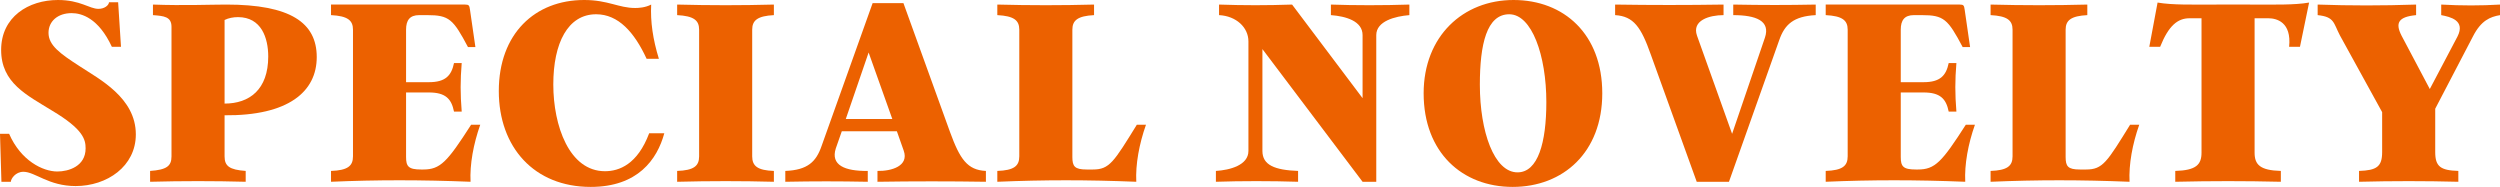<?xml version="1.0" encoding="UTF-8"?><svg id="_レイヤー_2" xmlns="http://www.w3.org/2000/svg" viewBox="0 0 438.05 32.75"><defs><style>.cls-1{fill:#ec6100;}</style></defs><g id="_デザイン"><g><path class="cls-1" d="m4.1,30.1c-1.4,0-2.2,1.25-2.2,1.75H.25l-.25-8.4h1.6c2.05,4.7,5.9,6.6,8.45,6.6,1.95,0,4.95-.9,4.95-4.05,0-1.55-.4-3.35-5.85-6.6C4.7,16.65.2,14.55.2,8.75S5,0,10.15,0c3.95,0,5.5,1.55,7.1,1.55,1.05,0,1.8-.6,1.85-1.15h1.6l.5,7.8h-1.6c-2.35-5.05-5.3-5.9-7.05-5.9-2.45,0-4.05,1.45-4.05,3.45,0,2.2,2.05,3.65,5.45,5.85,3.4,2.25,9.85,5.5,9.85,11.95,0,5.6-5.05,9.05-10.55,9.05-4.75,0-7.1-2.5-9.15-2.5Z"/><path class="cls-1" d="m26.3,29.95c2.9-.2,3.75-.85,3.75-2.55V4.7c0-1.8-1.35-1.9-3.25-2.05V.8c5.4.2,10.1,0,12.85,0,11.2,0,15.85,3.15,15.85,9.2s-4.95,10.3-16.15,10.2v7.2c0,1.7.85,2.35,3.7,2.55v1.9c-5.6-.15-11.1-.15-16.75,0v-1.9Zm13.05-11.8c4.35,0,7.65-2.45,7.65-8.25,0-3.25-1.2-6.9-5.3-6.9-.8,0-1.65.15-2.35.5v14.65Z"/><path class="cls-1" d="m84.15,21.85c-1.2,3.4-1.85,6.95-1.7,10-8.6-.35-16.5-.35-24.45,0v-1.9c2.9-.1,3.85-.85,3.85-2.55V5.2c0-1.65-.95-2.4-3.85-2.55V.8h23.5c.65,0,.75.15.85.9l.95,6.55h-1.3c-2.6-4.9-3.3-5.6-7.15-5.6h-1.4c-1.65,0-2.3.9-2.3,2.55v9.2h4c2.9,0,3.95-1.15,4.4-3.35h1.35c-.25,3.05-.25,5.4,0,8.5h-1.35c-.45-2.25-1.5-3.35-4.4-3.35h-4v11.3c0,1.65.4,2.2,2.65,2.2h.35c3,0,4.2-1.3,8.4-7.85h1.6Z"/><path class="cls-1" d="m87.4,15.95c0-10.05,6.35-15.95,14.95-15.95,4.2,0,6.05,1.4,8.95,1.4.55,0,1.75-.05,2.8-.6-.15,3,.3,6.1,1.35,9.5h-2.15c-2.15-4.65-4.95-7.8-8.85-7.8-4.95,0-7.5,5.05-7.5,12.3s2.8,15.2,9.05,15.2c2.5,0,5.7-1.2,7.75-6.65h2.65c-1.25,4.6-4.65,9.4-12.9,9.4-9.9,0-16.1-6.95-16.1-16.8Z"/><path class="cls-1" d="m118.65,29.95c2.9-.1,3.85-.85,3.85-2.55V5.2c0-1.65-.95-2.4-3.85-2.55V.8c5.65.15,11.35.15,16.95,0v1.85c-2.85.15-3.8.9-3.8,2.55v22.2c0,1.7.95,2.45,3.8,2.55v1.9c-5.6-.15-11.3-.15-16.95,0v-1.9Z"/><path class="cls-1" d="m166.45,23.1c1.75,4.8,3.05,6.7,6.3,6.85v1.9c-6.2-.1-12.8-.1-19,0v-1.9c2.45.05,5.55-.85,4.6-3.55l-1.2-3.4h-9.65l-1.05,3c-.95,2.95,1.6,4,5.6,3.95v1.9c-5.2-.1-9.4-.1-14.45,0v-1.9c3.9-.15,5.4-1.6,6.35-4.35L152.9.55h5.4l8.15,22.55Zm-18.25-2.25h8.15l-4.15-11.65-4,11.65Z"/><path class="cls-1" d="m174.75,29.95c2.9-.1,3.85-.85,3.85-2.55V5.2c0-1.65-.95-2.4-3.85-2.55V.8c5.65.15,11.35.15,16.95,0v1.85c-2.85.15-3.8.9-3.8,2.55v22.3c0,1.65.4,2.2,2.5,2.2h1.1c2.9,0,3.65-1.3,7.7-7.85h1.6c-1.2,3.4-1.85,6.95-1.7,10-8.6-.35-16.15-.35-24.35,0v-1.9Z"/><path class="cls-1" d="m213.05,29.95c2.45-.15,5.7-1,5.7-3.5V7.25c0-2.45-2.15-4.45-5.15-4.6V.8c4.3.15,8.4.15,12.8,0l12.35,16.4V6.15c0-2.45-2.9-3.3-5.55-3.5V.8c4.05.15,9.3.15,13.75,0v1.85c-2.5.2-5.8,1.05-5.8,3.5v25.7h-2.4l-17.55-23.25v17.85c0,2.5,2.2,3.35,6.25,3.5v1.9c-4.75-.15-10-.15-14.4,0v-1.9Z"/><path class="cls-1" d="m249.45,16.35c0-10,6.9-16.35,15.75-16.35s15.55,6,15.55,16.35-6.85,16.4-15.7,16.4-15.6-6.05-15.6-16.4Zm21.5,1.55c0-8.2-2.55-15.4-6.5-15.4s-5.15,5.25-5.15,12.35c0,8.2,2.5,15.35,6.6,15.35,3.6,0,5.05-5.25,5.05-12.3Z"/><path class="cls-1" d="m303.7.8c5.2.1,9.4.1,14.45,0v1.85c-3.9.2-5.45,1.65-6.4,4.4l-8.8,24.8h-5.65l-8.05-22.3c-1.7-4.8-3-6.7-6.25-6.9V.8c6.2.1,12.8.1,19,0v1.85c-2.45,0-5.6.9-4.65,3.6l6.15,17.2,5.75-16.85c1-2.95-1.55-3.95-5.55-3.95V.8Z"/><path class="cls-1" d="m346.05,21.85c-1.2,3.4-1.85,6.95-1.7,10-8.6-.35-16.5-.35-24.45,0v-1.9c2.9-.1,3.85-.85,3.85-2.55V5.2c0-1.65-.95-2.4-3.85-2.55V.8h23.5c.65,0,.75.15.85.9l.95,6.55h-1.3c-2.6-4.9-3.3-5.6-7.15-5.6h-1.4c-1.65,0-2.3.9-2.3,2.55v9.2h4c2.9,0,3.95-1.15,4.4-3.35h1.35c-.25,3.05-.25,5.4,0,8.5h-1.35c-.45-2.25-1.5-3.35-4.4-3.35h-4v11.3c0,1.65.4,2.2,2.65,2.2h.35c3,0,4.2-1.3,8.4-7.85h1.6Z"/><path class="cls-1" d="m348.79,29.95c2.9-.1,3.85-.85,3.85-2.55V5.2c0-1.65-.95-2.4-3.85-2.55V.8c5.65.15,11.35.15,16.95,0v1.85c-2.85.15-3.8.9-3.8,2.55v22.3c0,1.65.4,2.2,2.5,2.2h1.1c2.9,0,3.65-1.3,7.7-7.85h1.6c-1.2,3.4-1.85,6.95-1.7,10-8.6-.35-16.15-.35-24.35,0v-1.9Z"/><path class="cls-1" d="m394.25.8c4.3,0,7.75.1,10.35-.35l-1.6,7.75h-1.9c.45-4.35-2.2-5-3.65-5h-2.4v23.55c0,2.1.95,3.1,4.6,3.2v1.9c-6.4-.15-12.1-.15-18.5,0v-1.9c3.65-.1,4.6-1.1,4.6-3.2V3.2h-2.1c-2.05,0-3.65,1.25-5.15,5h-1.9l1.45-7.75c2.65.45,6,.35,10.6.35h5.6Z"/><path class="cls-1" d="m427.75.8c3.5.2,7,.2,10.3,0v1.85c-1.7.3-3.3.9-4.75,3.75l-6.6,12.65v7.6c0,2.55.95,3.2,4.05,3.3v1.9c-5.85-.15-11.55-.15-17.4,0v-1.9c3.1-.1,4.05-.75,4.05-3.3v-7l-7.4-13.45c-1.15-2.2-.95-3.25-3.9-3.55V.8c5.6.2,11.4.2,17.25,0v1.85c-3.1.3-3.7,1.35-2.55,3.6l4.95,9.35,4.85-9.2c1.45-2.85-1.3-3.45-2.85-3.75V.8Z"/></g></g></svg>